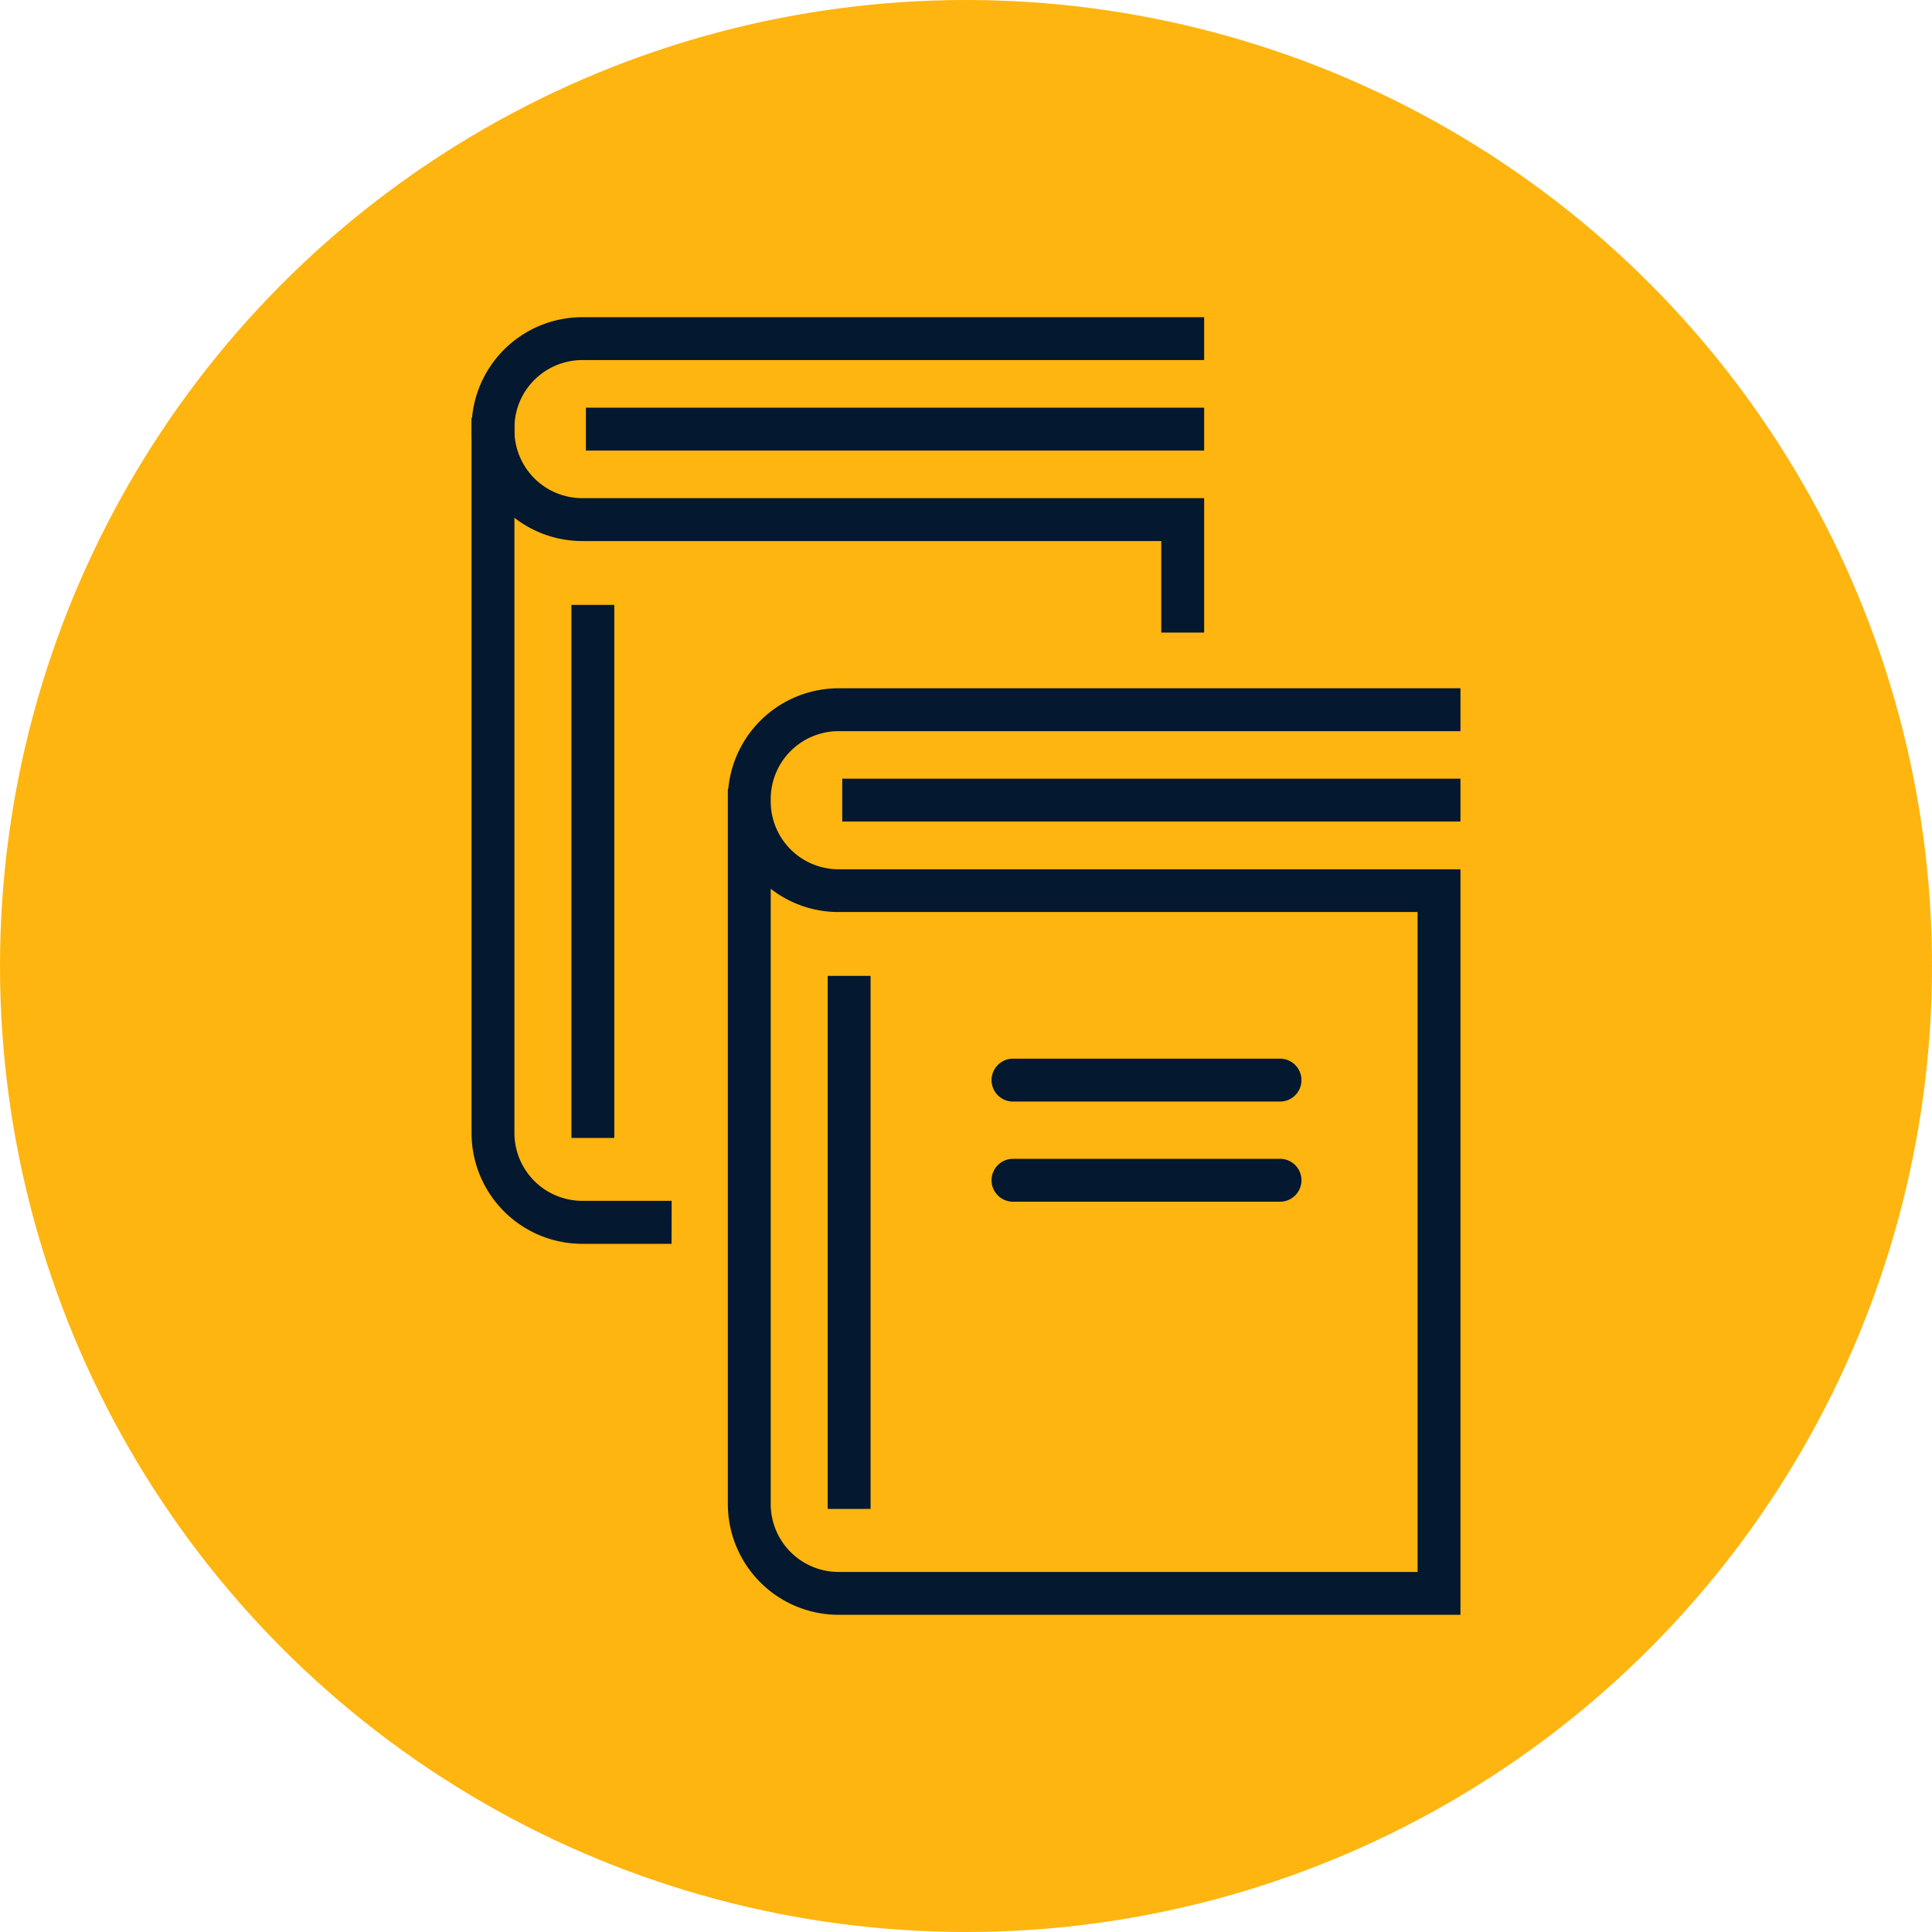 <svg xmlns="http://www.w3.org/2000/svg" xmlns:xlink="http://www.w3.org/1999/xlink" width="67" height="67" viewBox="0 0 67 67"><defs><clipPath id="a"><rect width="34.294" height="45" fill="#04182f"/></clipPath></defs><g transform="translate(-744 -848)"><circle cx="33.5" cy="33.5" r="33.5" transform="translate(744 848)" fill="#ffb50f"/><g transform="translate(760.353 859)"><rect width="1.487" height="18.486" transform="translate(3.463 9.977)" fill="#04182f"/><rect width="21.44" height="1.487" transform="translate(3.966 3.138)" fill="#04182f"/><g transform="translate(0 0)"><g clip-path="url(#a)"><path d="M25.406,10.937H23.919V7.763H3.839A3.843,3.843,0,0,1,0,3.924V3.839A3.843,3.843,0,0,1,3.839,0H25.406V1.487H3.839A2.355,2.355,0,0,0,1.487,3.839v.086A2.355,2.355,0,0,0,3.839,6.276H25.406Z" transform="translate(0 0)" fill="#04182f"/><path d="M6.936,34.514h-3.1A3.843,3.843,0,0,1,0,30.675V5.871H1.487v24.8a2.355,2.355,0,0,0,2.352,2.352h3.1Z" transform="translate(0 -2.379)" fill="#04182f"/><rect width="1.487" height="18.486" transform="translate(12.351 22.842)" fill="#04182f"/><rect width="21.439" height="1.487" transform="translate(12.855 16.003)" fill="#04182f"/><path d="M40.35,53.765H18.783a3.843,3.843,0,0,1-3.839-3.839v-24.8h.015a3.845,3.845,0,0,1,3.823-3.492H40.35v1.487H18.783a2.355,2.355,0,0,0-2.352,2.352v.086a2.354,2.354,0,0,0,2.352,2.352H40.35ZM16.431,28.586V49.927a2.355,2.355,0,0,0,2.352,2.352h20.08V29.393H18.783a3.818,3.818,0,0,1-2.352-.806" transform="translate(-6.056 -8.765)" fill="#04182f"/><path d="M40.324,44.721h-9.26a.743.743,0,1,1,0-1.487h9.26a.743.743,0,0,1,0,1.487" transform="translate(-12.287 -17.52)" fill="#04182f"/><path d="M40.324,50.561h-9.26a.743.743,0,0,1,0-1.487h9.26a.743.743,0,0,1,0,1.487" transform="translate(-12.287 -19.887)" fill="#04182f"/></g></g></g></g></svg>